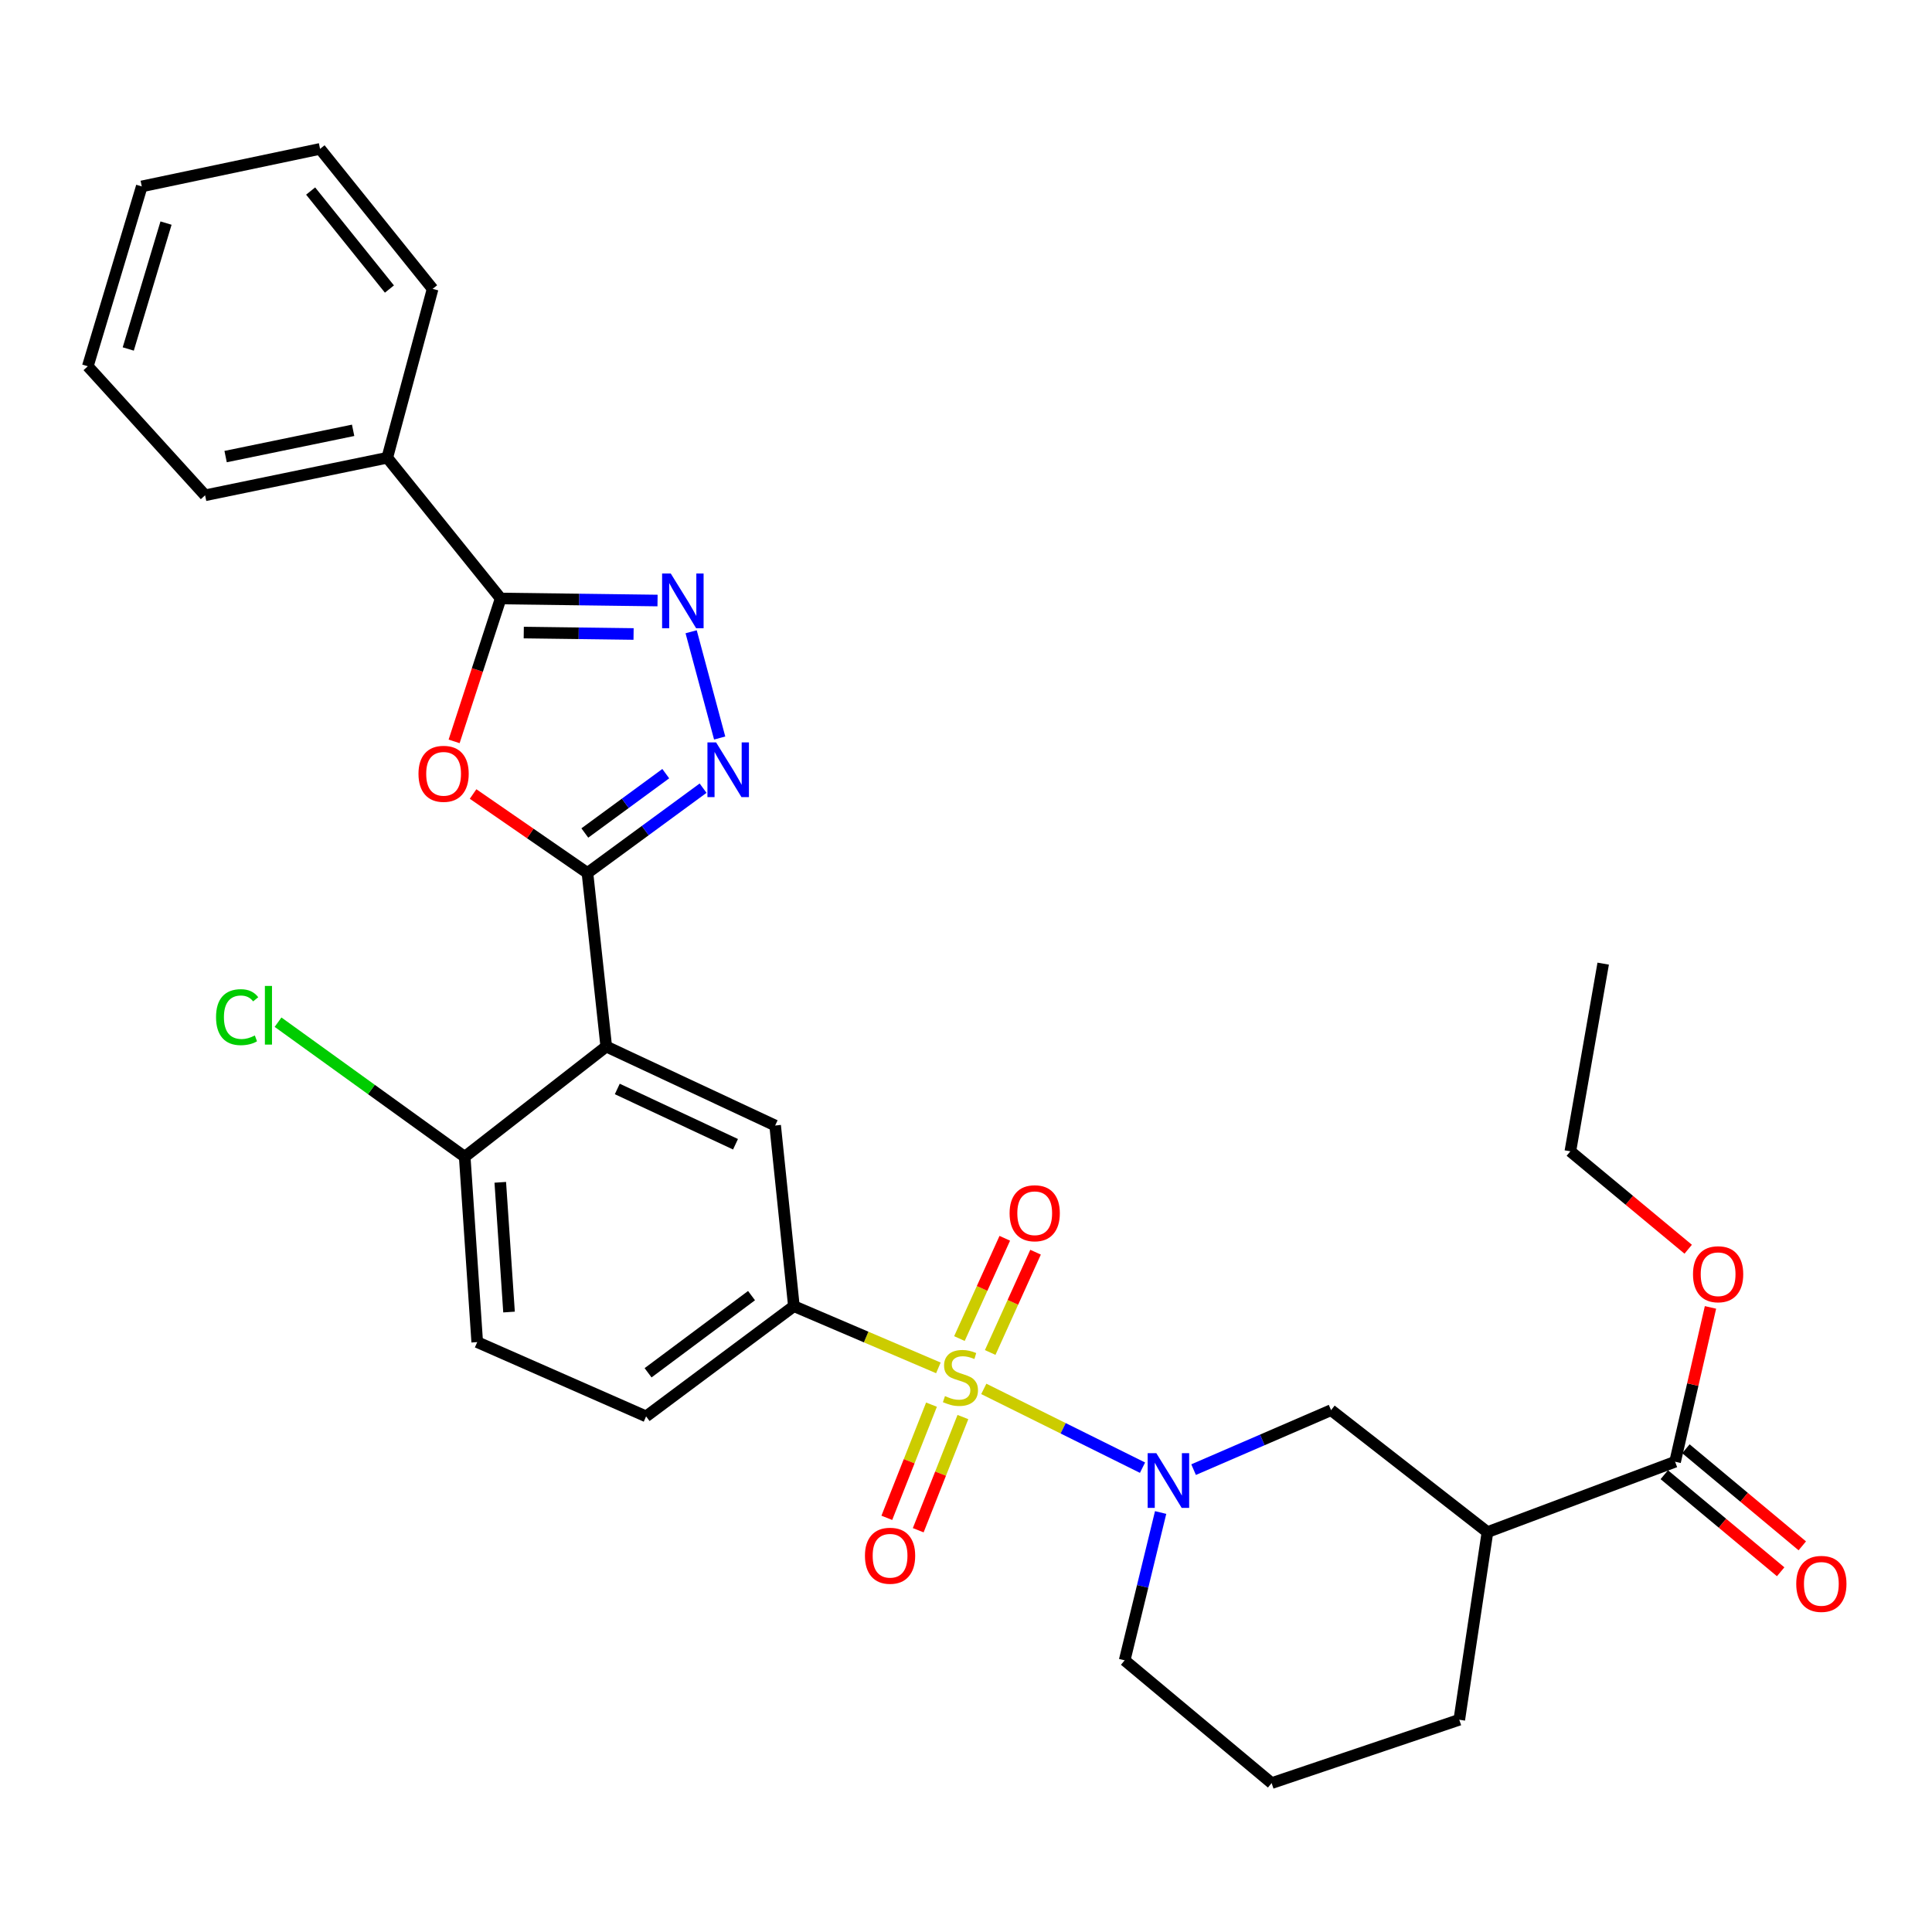 <?xml version='1.0' encoding='iso-8859-1'?>
<svg version='1.1' baseProfile='full'
              xmlns='http://www.w3.org/2000/svg'
                      xmlns:rdkit='http://www.rdkit.org/xml'
                      xmlns:xlink='http://www.w3.org/1999/xlink'
                  xml:space='preserve'
width='1000px' height='1000px' viewBox='0 0 1000 1000'>
<!-- END OF HEADER -->
<rect style='opacity:1.0;fill:#FFFFFF;stroke:none' width='1000' height='1000' x='0' y='0'> </rect>
<path class='bond-1' d='M 509.206,718.892 L 550.283,739.279' style='fill:none;fill-rule:evenodd;stroke:#CCCC00;stroke-width:6px;stroke-linecap:butt;stroke-linejoin:miter;stroke-opacity:1' />
<path class='bond-1' d='M 550.283,739.279 L 591.361,759.666' style='fill:none;fill-rule:evenodd;stroke:#0000FF;stroke-width:6px;stroke-linecap:butt;stroke-linejoin:miter;stroke-opacity:1' />
<path class='bond-7' d='M 485.698,708.014 L 448.306,692.039' style='fill:none;fill-rule:evenodd;stroke:#CCCC00;stroke-width:6px;stroke-linecap:butt;stroke-linejoin:miter;stroke-opacity:1' />
<path class='bond-7' d='M 448.306,692.039 L 410.915,676.064' style='fill:none;fill-rule:evenodd;stroke:#000000;stroke-width:6px;stroke-linecap:butt;stroke-linejoin:miter;stroke-opacity:1' />
<path class='bond-12' d='M 512.525,700.044 L 524.263,674.089' style='fill:none;fill-rule:evenodd;stroke:#CCCC00;stroke-width:6px;stroke-linecap:butt;stroke-linejoin:miter;stroke-opacity:1' />
<path class='bond-12' d='M 524.263,674.089 L 536.001,648.134' style='fill:none;fill-rule:evenodd;stroke:#FF0000;stroke-width:6px;stroke-linecap:butt;stroke-linejoin:miter;stroke-opacity:1' />
<path class='bond-12' d='M 496.599,692.841 L 508.337,666.887' style='fill:none;fill-rule:evenodd;stroke:#CCCC00;stroke-width:6px;stroke-linecap:butt;stroke-linejoin:miter;stroke-opacity:1' />
<path class='bond-12' d='M 508.337,666.887 L 520.075,640.932' style='fill:none;fill-rule:evenodd;stroke:#FF0000;stroke-width:6px;stroke-linecap:butt;stroke-linejoin:miter;stroke-opacity:1' />
<path class='bond-13' d='M 482.14,727.046 L 470.579,756.337' style='fill:none;fill-rule:evenodd;stroke:#CCCC00;stroke-width:6px;stroke-linecap:butt;stroke-linejoin:miter;stroke-opacity:1' />
<path class='bond-13' d='M 470.579,756.337 L 459.017,785.628' style='fill:none;fill-rule:evenodd;stroke:#FF0000;stroke-width:6px;stroke-linecap:butt;stroke-linejoin:miter;stroke-opacity:1' />
<path class='bond-13' d='M 498.398,733.463 L 486.836,762.754' style='fill:none;fill-rule:evenodd;stroke:#CCCC00;stroke-width:6px;stroke-linecap:butt;stroke-linejoin:miter;stroke-opacity:1' />
<path class='bond-13' d='M 486.836,762.754 L 475.275,792.045' style='fill:none;fill-rule:evenodd;stroke:#FF0000;stroke-width:6px;stroke-linecap:butt;stroke-linejoin:miter;stroke-opacity:1' />
<path class='bond-0' d='M 304.065,451.838 L 313.794,541.686' style='fill:none;fill-rule:evenodd;stroke:#000000;stroke-width:6px;stroke-linecap:butt;stroke-linejoin:miter;stroke-opacity:1' />
<path class='bond-2' d='M 304.065,451.838 L 274.467,431.407' style='fill:none;fill-rule:evenodd;stroke:#000000;stroke-width:6px;stroke-linecap:butt;stroke-linejoin:miter;stroke-opacity:1' />
<path class='bond-2' d='M 274.467,431.407 L 244.869,410.977' style='fill:none;fill-rule:evenodd;stroke:#FF0000;stroke-width:6px;stroke-linecap:butt;stroke-linejoin:miter;stroke-opacity:1' />
<path class='bond-4' d='M 304.065,451.838 L 333.988,429.896' style='fill:none;fill-rule:evenodd;stroke:#000000;stroke-width:6px;stroke-linecap:butt;stroke-linejoin:miter;stroke-opacity:1' />
<path class='bond-4' d='M 333.988,429.896 L 363.912,407.954' style='fill:none;fill-rule:evenodd;stroke:#0000FF;stroke-width:6px;stroke-linecap:butt;stroke-linejoin:miter;stroke-opacity:1' />
<path class='bond-4' d='M 302.706,431.16 L 323.653,415.801' style='fill:none;fill-rule:evenodd;stroke:#000000;stroke-width:6px;stroke-linecap:butt;stroke-linejoin:miter;stroke-opacity:1' />
<path class='bond-4' d='M 323.653,415.801 L 344.599,400.441' style='fill:none;fill-rule:evenodd;stroke:#0000FF;stroke-width:6px;stroke-linecap:butt;stroke-linejoin:miter;stroke-opacity:1' />
<path class='bond-10' d='M 617.801,760.682 L 653.383,745.289' style='fill:none;fill-rule:evenodd;stroke:#0000FF;stroke-width:6px;stroke-linecap:butt;stroke-linejoin:miter;stroke-opacity:1' />
<path class='bond-10' d='M 653.383,745.289 L 688.965,729.897' style='fill:none;fill-rule:evenodd;stroke:#000000;stroke-width:6px;stroke-linecap:butt;stroke-linejoin:miter;stroke-opacity:1' />
<path class='bond-19' d='M 600.74,782.874 L 591.432,821.128' style='fill:none;fill-rule:evenodd;stroke:#0000FF;stroke-width:6px;stroke-linecap:butt;stroke-linejoin:miter;stroke-opacity:1' />
<path class='bond-19' d='M 591.432,821.128 L 582.124,859.382' style='fill:none;fill-rule:evenodd;stroke:#000000;stroke-width:6px;stroke-linecap:butt;stroke-linejoin:miter;stroke-opacity:1' />
<path class='bond-6' d='M 235.049,383.738 L 247.097,346.758' style='fill:none;fill-rule:evenodd;stroke:#FF0000;stroke-width:6px;stroke-linecap:butt;stroke-linejoin:miter;stroke-opacity:1' />
<path class='bond-6' d='M 247.097,346.758 L 259.145,309.778' style='fill:none;fill-rule:evenodd;stroke:#000000;stroke-width:6px;stroke-linecap:butt;stroke-linejoin:miter;stroke-opacity:1' />
<path class='bond-3' d='M 313.794,541.686 L 401.214,582.565' style='fill:none;fill-rule:evenodd;stroke:#000000;stroke-width:6px;stroke-linecap:butt;stroke-linejoin:miter;stroke-opacity:1' />
<path class='bond-3' d='M 319.503,563.65 L 380.698,592.266' style='fill:none;fill-rule:evenodd;stroke:#000000;stroke-width:6px;stroke-linecap:butt;stroke-linejoin:miter;stroke-opacity:1' />
<path class='bond-31' d='M 313.794,541.686 L 240.531,598.752' style='fill:none;fill-rule:evenodd;stroke:#000000;stroke-width:6px;stroke-linecap:butt;stroke-linejoin:miter;stroke-opacity:1' />
<path class='bond-5' d='M 372.501,381.999 L 357.735,327' style='fill:none;fill-rule:evenodd;stroke:#0000FF;stroke-width:6px;stroke-linecap:butt;stroke-linejoin:miter;stroke-opacity:1' />
<path class='bond-33' d='M 340.343,310.832 L 299.744,310.305' style='fill:none;fill-rule:evenodd;stroke:#0000FF;stroke-width:6px;stroke-linecap:butt;stroke-linejoin:miter;stroke-opacity:1' />
<path class='bond-33' d='M 299.744,310.305 L 259.145,309.778' style='fill:none;fill-rule:evenodd;stroke:#000000;stroke-width:6px;stroke-linecap:butt;stroke-linejoin:miter;stroke-opacity:1' />
<path class='bond-33' d='M 327.937,328.151 L 299.517,327.782' style='fill:none;fill-rule:evenodd;stroke:#0000FF;stroke-width:6px;stroke-linecap:butt;stroke-linejoin:miter;stroke-opacity:1' />
<path class='bond-33' d='M 299.517,327.782 L 271.098,327.413' style='fill:none;fill-rule:evenodd;stroke:#000000;stroke-width:6px;stroke-linecap:butt;stroke-linejoin:miter;stroke-opacity:1' />
<path class='bond-15' d='M 259.145,309.778 L 200.448,236.933' style='fill:none;fill-rule:evenodd;stroke:#000000;stroke-width:6px;stroke-linecap:butt;stroke-linejoin:miter;stroke-opacity:1' />
<path class='bond-8' d='M 410.915,676.064 L 401.214,582.565' style='fill:none;fill-rule:evenodd;stroke:#000000;stroke-width:6px;stroke-linecap:butt;stroke-linejoin:miter;stroke-opacity:1' />
<path class='bond-16' d='M 410.915,676.064 L 334.418,733.121' style='fill:none;fill-rule:evenodd;stroke:#000000;stroke-width:6px;stroke-linecap:butt;stroke-linejoin:miter;stroke-opacity:1' />
<path class='bond-16' d='M 388.99,670.612 L 335.443,710.552' style='fill:none;fill-rule:evenodd;stroke:#000000;stroke-width:6px;stroke-linecap:butt;stroke-linejoin:miter;stroke-opacity:1' />
<path class='bond-9' d='M 769.908,793.013 L 688.965,729.897' style='fill:none;fill-rule:evenodd;stroke:#000000;stroke-width:6px;stroke-linecap:butt;stroke-linejoin:miter;stroke-opacity:1' />
<path class='bond-11' d='M 769.908,793.013 L 867.029,756.59' style='fill:none;fill-rule:evenodd;stroke:#000000;stroke-width:6px;stroke-linecap:butt;stroke-linejoin:miter;stroke-opacity:1' />
<path class='bond-32' d='M 769.908,793.013 L 755.324,890.143' style='fill:none;fill-rule:evenodd;stroke:#000000;stroke-width:6px;stroke-linecap:butt;stroke-linejoin:miter;stroke-opacity:1' />
<path class='bond-17' d='M 861.431,763.301 L 891.549,788.424' style='fill:none;fill-rule:evenodd;stroke:#000000;stroke-width:6px;stroke-linecap:butt;stroke-linejoin:miter;stroke-opacity:1' />
<path class='bond-17' d='M 891.549,788.424 L 921.667,813.547' style='fill:none;fill-rule:evenodd;stroke:#FF0000;stroke-width:6px;stroke-linecap:butt;stroke-linejoin:miter;stroke-opacity:1' />
<path class='bond-17' d='M 872.627,749.879 L 902.745,775.002' style='fill:none;fill-rule:evenodd;stroke:#000000;stroke-width:6px;stroke-linecap:butt;stroke-linejoin:miter;stroke-opacity:1' />
<path class='bond-17' d='M 902.745,775.002 L 932.863,800.125' style='fill:none;fill-rule:evenodd;stroke:#FF0000;stroke-width:6px;stroke-linecap:butt;stroke-linejoin:miter;stroke-opacity:1' />
<path class='bond-21' d='M 867.029,756.59 L 876.184,716.651' style='fill:none;fill-rule:evenodd;stroke:#000000;stroke-width:6px;stroke-linecap:butt;stroke-linejoin:miter;stroke-opacity:1' />
<path class='bond-21' d='M 876.184,716.651 L 885.34,676.711' style='fill:none;fill-rule:evenodd;stroke:#FF0000;stroke-width:6px;stroke-linecap:butt;stroke-linejoin:miter;stroke-opacity:1' />
<path class='bond-14' d='M 240.531,598.752 L 247.008,694.678' style='fill:none;fill-rule:evenodd;stroke:#000000;stroke-width:6px;stroke-linecap:butt;stroke-linejoin:miter;stroke-opacity:1' />
<path class='bond-14' d='M 258.941,611.964 L 263.475,679.112' style='fill:none;fill-rule:evenodd;stroke:#000000;stroke-width:6px;stroke-linecap:butt;stroke-linejoin:miter;stroke-opacity:1' />
<path class='bond-20' d='M 240.531,598.752 L 192.223,563.918' style='fill:none;fill-rule:evenodd;stroke:#000000;stroke-width:6px;stroke-linecap:butt;stroke-linejoin:miter;stroke-opacity:1' />
<path class='bond-20' d='M 192.223,563.918 L 143.915,529.083' style='fill:none;fill-rule:evenodd;stroke:#00CC00;stroke-width:6px;stroke-linecap:butt;stroke-linejoin:miter;stroke-opacity:1' />
<path class='bond-24' d='M 200.448,236.933 L 106.162,256.363' style='fill:none;fill-rule:evenodd;stroke:#000000;stroke-width:6px;stroke-linecap:butt;stroke-linejoin:miter;stroke-opacity:1' />
<path class='bond-24' d='M 182.777,222.729 L 116.777,236.33' style='fill:none;fill-rule:evenodd;stroke:#000000;stroke-width:6px;stroke-linecap:butt;stroke-linejoin:miter;stroke-opacity:1' />
<path class='bond-25' d='M 200.448,236.933 L 223.927,149.522' style='fill:none;fill-rule:evenodd;stroke:#000000;stroke-width:6px;stroke-linecap:butt;stroke-linejoin:miter;stroke-opacity:1' />
<path class='bond-18' d='M 334.418,733.121 L 247.008,694.678' style='fill:none;fill-rule:evenodd;stroke:#000000;stroke-width:6px;stroke-linecap:butt;stroke-linejoin:miter;stroke-opacity:1' />
<path class='bond-23' d='M 582.124,859.382 L 658.193,922.935' style='fill:none;fill-rule:evenodd;stroke:#000000;stroke-width:6px;stroke-linecap:butt;stroke-linejoin:miter;stroke-opacity:1' />
<path class='bond-26' d='M 873.809,646.597 L 843.308,621.262' style='fill:none;fill-rule:evenodd;stroke:#FF0000;stroke-width:6px;stroke-linecap:butt;stroke-linejoin:miter;stroke-opacity:1' />
<path class='bond-26' d='M 843.308,621.262 L 812.808,595.926' style='fill:none;fill-rule:evenodd;stroke:#000000;stroke-width:6px;stroke-linecap:butt;stroke-linejoin:miter;stroke-opacity:1' />
<path class='bond-22' d='M 755.324,890.143 L 658.193,922.935' style='fill:none;fill-rule:evenodd;stroke:#000000;stroke-width:6px;stroke-linecap:butt;stroke-linejoin:miter;stroke-opacity:1' />
<path class='bond-29' d='M 106.162,256.363 L 45.455,189.577' style='fill:none;fill-rule:evenodd;stroke:#000000;stroke-width:6px;stroke-linecap:butt;stroke-linejoin:miter;stroke-opacity:1' />
<path class='bond-28' d='M 223.927,149.522 L 165.666,77.065' style='fill:none;fill-rule:evenodd;stroke:#000000;stroke-width:6px;stroke-linecap:butt;stroke-linejoin:miter;stroke-opacity:1' />
<path class='bond-28' d='M 201.567,149.606 L 160.784,98.886' style='fill:none;fill-rule:evenodd;stroke:#000000;stroke-width:6px;stroke-linecap:butt;stroke-linejoin:miter;stroke-opacity:1' />
<path class='bond-27' d='M 812.808,595.926 L 829.81,498.777' style='fill:none;fill-rule:evenodd;stroke:#000000;stroke-width:6px;stroke-linecap:butt;stroke-linejoin:miter;stroke-opacity:1' />
<path class='bond-30' d='M 165.666,77.065 L 73.381,96.486' style='fill:none;fill-rule:evenodd;stroke:#000000;stroke-width:6px;stroke-linecap:butt;stroke-linejoin:miter;stroke-opacity:1' />
<path class='bond-34' d='M 45.455,189.577 L 73.381,96.486' style='fill:none;fill-rule:evenodd;stroke:#000000;stroke-width:6px;stroke-linecap:butt;stroke-linejoin:miter;stroke-opacity:1' />
<path class='bond-34' d='M 66.385,180.635 L 85.933,115.471' style='fill:none;fill-rule:evenodd;stroke:#000000;stroke-width:6px;stroke-linecap:butt;stroke-linejoin:miter;stroke-opacity:1' />
<path  class='atom-0' d='M 489.121 722.615
Q 489.441 722.735, 490.761 723.295
Q 492.081 723.855, 493.521 724.215
Q 495.001 724.535, 496.441 724.535
Q 499.121 724.535, 500.681 723.255
Q 502.241 721.935, 502.241 719.655
Q 502.241 718.095, 501.441 717.135
Q 500.681 716.175, 499.481 715.655
Q 498.281 715.135, 496.281 714.535
Q 493.761 713.775, 492.241 713.055
Q 490.761 712.335, 489.681 710.815
Q 488.641 709.295, 488.641 706.735
Q 488.641 703.175, 491.041 700.975
Q 493.481 698.775, 498.281 698.775
Q 501.561 698.775, 505.281 700.335
L 504.361 703.415
Q 500.961 702.015, 498.401 702.015
Q 495.641 702.015, 494.121 703.175
Q 492.601 704.295, 492.641 706.255
Q 492.641 707.775, 493.401 708.695
Q 494.201 709.615, 495.321 710.135
Q 496.481 710.655, 498.401 711.255
Q 500.961 712.055, 502.481 712.855
Q 504.001 713.655, 505.081 715.295
Q 506.201 716.895, 506.201 719.655
Q 506.201 723.575, 503.561 725.695
Q 500.961 727.775, 496.601 727.775
Q 494.081 727.775, 492.161 727.215
Q 490.281 726.695, 488.041 725.775
L 489.121 722.615
' fill='#CCCC00'/>
<path  class='atom-2' d='M 598.508 752.16
L 607.788 767.16
Q 608.708 768.64, 610.188 771.32
Q 611.668 774, 611.748 774.16
L 611.748 752.16
L 615.508 752.16
L 615.508 780.48
L 611.628 780.48
L 601.668 764.08
Q 600.508 762.16, 599.268 759.96
Q 598.068 757.76, 597.708 757.08
L 597.708 780.48
L 594.028 780.48
L 594.028 752.16
L 598.508 752.16
' fill='#0000FF'/>
<path  class='atom-3' d='M 216.607 400.522
Q 216.607 393.722, 219.967 389.922
Q 223.327 386.122, 229.607 386.122
Q 235.887 386.122, 239.247 389.922
Q 242.607 393.722, 242.607 400.522
Q 242.607 407.402, 239.207 411.322
Q 235.807 415.202, 229.607 415.202
Q 223.367 415.202, 219.967 411.322
Q 216.607 407.442, 216.607 400.522
M 229.607 412.002
Q 233.927 412.002, 236.247 409.122
Q 238.607 406.202, 238.607 400.522
Q 238.607 394.962, 236.247 392.162
Q 233.927 389.322, 229.607 389.322
Q 225.287 389.322, 222.927 392.122
Q 220.607 394.922, 220.607 400.522
Q 220.607 406.242, 222.927 409.122
Q 225.287 412.002, 229.607 412.002
' fill='#FF0000'/>
<path  class='atom-5' d='M 370.65 384.262
L 379.93 399.262
Q 380.85 400.742, 382.33 403.422
Q 383.81 406.102, 383.89 406.262
L 383.89 384.262
L 387.65 384.262
L 387.65 412.582
L 383.77 412.582
L 373.81 396.182
Q 372.65 394.262, 371.41 392.062
Q 370.21 389.862, 369.85 389.182
L 369.85 412.582
L 366.17 412.582
L 366.17 384.262
L 370.65 384.262
' fill='#0000FF'/>
<path  class='atom-6' d='M 347.181 296.842
L 356.461 311.842
Q 357.381 313.322, 358.861 316.002
Q 360.341 318.682, 360.421 318.842
L 360.421 296.842
L 364.181 296.842
L 364.181 325.162
L 360.301 325.162
L 350.341 308.762
Q 349.181 306.842, 347.941 304.642
Q 346.741 302.442, 346.381 301.762
L 346.381 325.162
L 342.701 325.162
L 342.701 296.842
L 347.181 296.842
' fill='#0000FF'/>
<path  class='atom-13' d='M 522.564 627.972
Q 522.564 621.172, 525.924 617.372
Q 529.284 613.572, 535.564 613.572
Q 541.844 613.572, 545.204 617.372
Q 548.564 621.172, 548.564 627.972
Q 548.564 634.852, 545.164 638.772
Q 541.764 642.652, 535.564 642.652
Q 529.324 642.652, 525.924 638.772
Q 522.564 634.892, 522.564 627.972
M 535.564 639.452
Q 539.884 639.452, 542.204 636.572
Q 544.564 633.652, 544.564 627.972
Q 544.564 622.412, 542.204 619.612
Q 539.884 616.772, 535.564 616.772
Q 531.244 616.772, 528.884 619.572
Q 526.564 622.372, 526.564 627.972
Q 526.564 633.692, 528.884 636.572
Q 531.244 639.452, 535.564 639.452
' fill='#FF0000'/>
<path  class='atom-14' d='M 447.699 805.25
Q 447.699 798.45, 451.059 794.65
Q 454.419 790.85, 460.699 790.85
Q 466.979 790.85, 470.339 794.65
Q 473.699 798.45, 473.699 805.25
Q 473.699 812.13, 470.299 816.05
Q 466.899 819.93, 460.699 819.93
Q 454.459 819.93, 451.059 816.05
Q 447.699 812.17, 447.699 805.25
M 460.699 816.73
Q 465.019 816.73, 467.339 813.85
Q 469.699 810.93, 469.699 805.25
Q 469.699 799.69, 467.339 796.89
Q 465.019 794.05, 460.699 794.05
Q 456.379 794.05, 454.019 796.85
Q 451.699 799.65, 451.699 805.25
Q 451.699 810.97, 454.019 813.85
Q 456.379 816.73, 460.699 816.73
' fill='#FF0000'/>
<path  class='atom-18' d='M 929.729 819.815
Q 929.729 813.015, 933.089 809.215
Q 936.449 805.415, 942.729 805.415
Q 949.009 805.415, 952.369 809.215
Q 955.729 813.015, 955.729 819.815
Q 955.729 826.695, 952.329 830.615
Q 948.929 834.495, 942.729 834.495
Q 936.489 834.495, 933.089 830.615
Q 929.729 826.735, 929.729 819.815
M 942.729 831.295
Q 947.049 831.295, 949.369 828.415
Q 951.729 825.495, 951.729 819.815
Q 951.729 814.255, 949.369 811.455
Q 947.049 808.615, 942.729 808.615
Q 938.409 808.615, 936.049 811.415
Q 933.729 814.215, 933.729 819.815
Q 933.729 825.535, 936.049 828.415
Q 938.409 831.295, 942.729 831.295
' fill='#FF0000'/>
<path  class='atom-21' d='M 111.824 526.479
Q 111.824 519.439, 115.104 515.759
Q 118.424 512.039, 124.704 512.039
Q 130.544 512.039, 133.664 516.159
L 131.024 518.319
Q 128.744 515.319, 124.704 515.319
Q 120.424 515.319, 118.144 518.199
Q 115.904 521.039, 115.904 526.479
Q 115.904 532.079, 118.224 534.959
Q 120.584 537.839, 125.144 537.839
Q 128.264 537.839, 131.904 535.959
L 133.024 538.959
Q 131.544 539.919, 129.304 540.479
Q 127.064 541.039, 124.584 541.039
Q 118.424 541.039, 115.104 537.279
Q 111.824 533.519, 111.824 526.479
' fill='#00CC00'/>
<path  class='atom-21' d='M 137.104 510.319
L 140.784 510.319
L 140.784 540.679
L 137.104 540.679
L 137.104 510.319
' fill='#00CC00'/>
<path  class='atom-22' d='M 876.294 659.54
Q 876.294 652.74, 879.654 648.94
Q 883.014 645.14, 889.294 645.14
Q 895.574 645.14, 898.934 648.94
Q 902.294 652.74, 902.294 659.54
Q 902.294 666.42, 898.894 670.34
Q 895.494 674.22, 889.294 674.22
Q 883.054 674.22, 879.654 670.34
Q 876.294 666.46, 876.294 659.54
M 889.294 671.02
Q 893.614 671.02, 895.934 668.14
Q 898.294 665.22, 898.294 659.54
Q 898.294 653.98, 895.934 651.18
Q 893.614 648.34, 889.294 648.34
Q 884.974 648.34, 882.614 651.14
Q 880.294 653.94, 880.294 659.54
Q 880.294 665.26, 882.614 668.14
Q 884.974 671.02, 889.294 671.02
' fill='#FF0000'/>
</svg>
